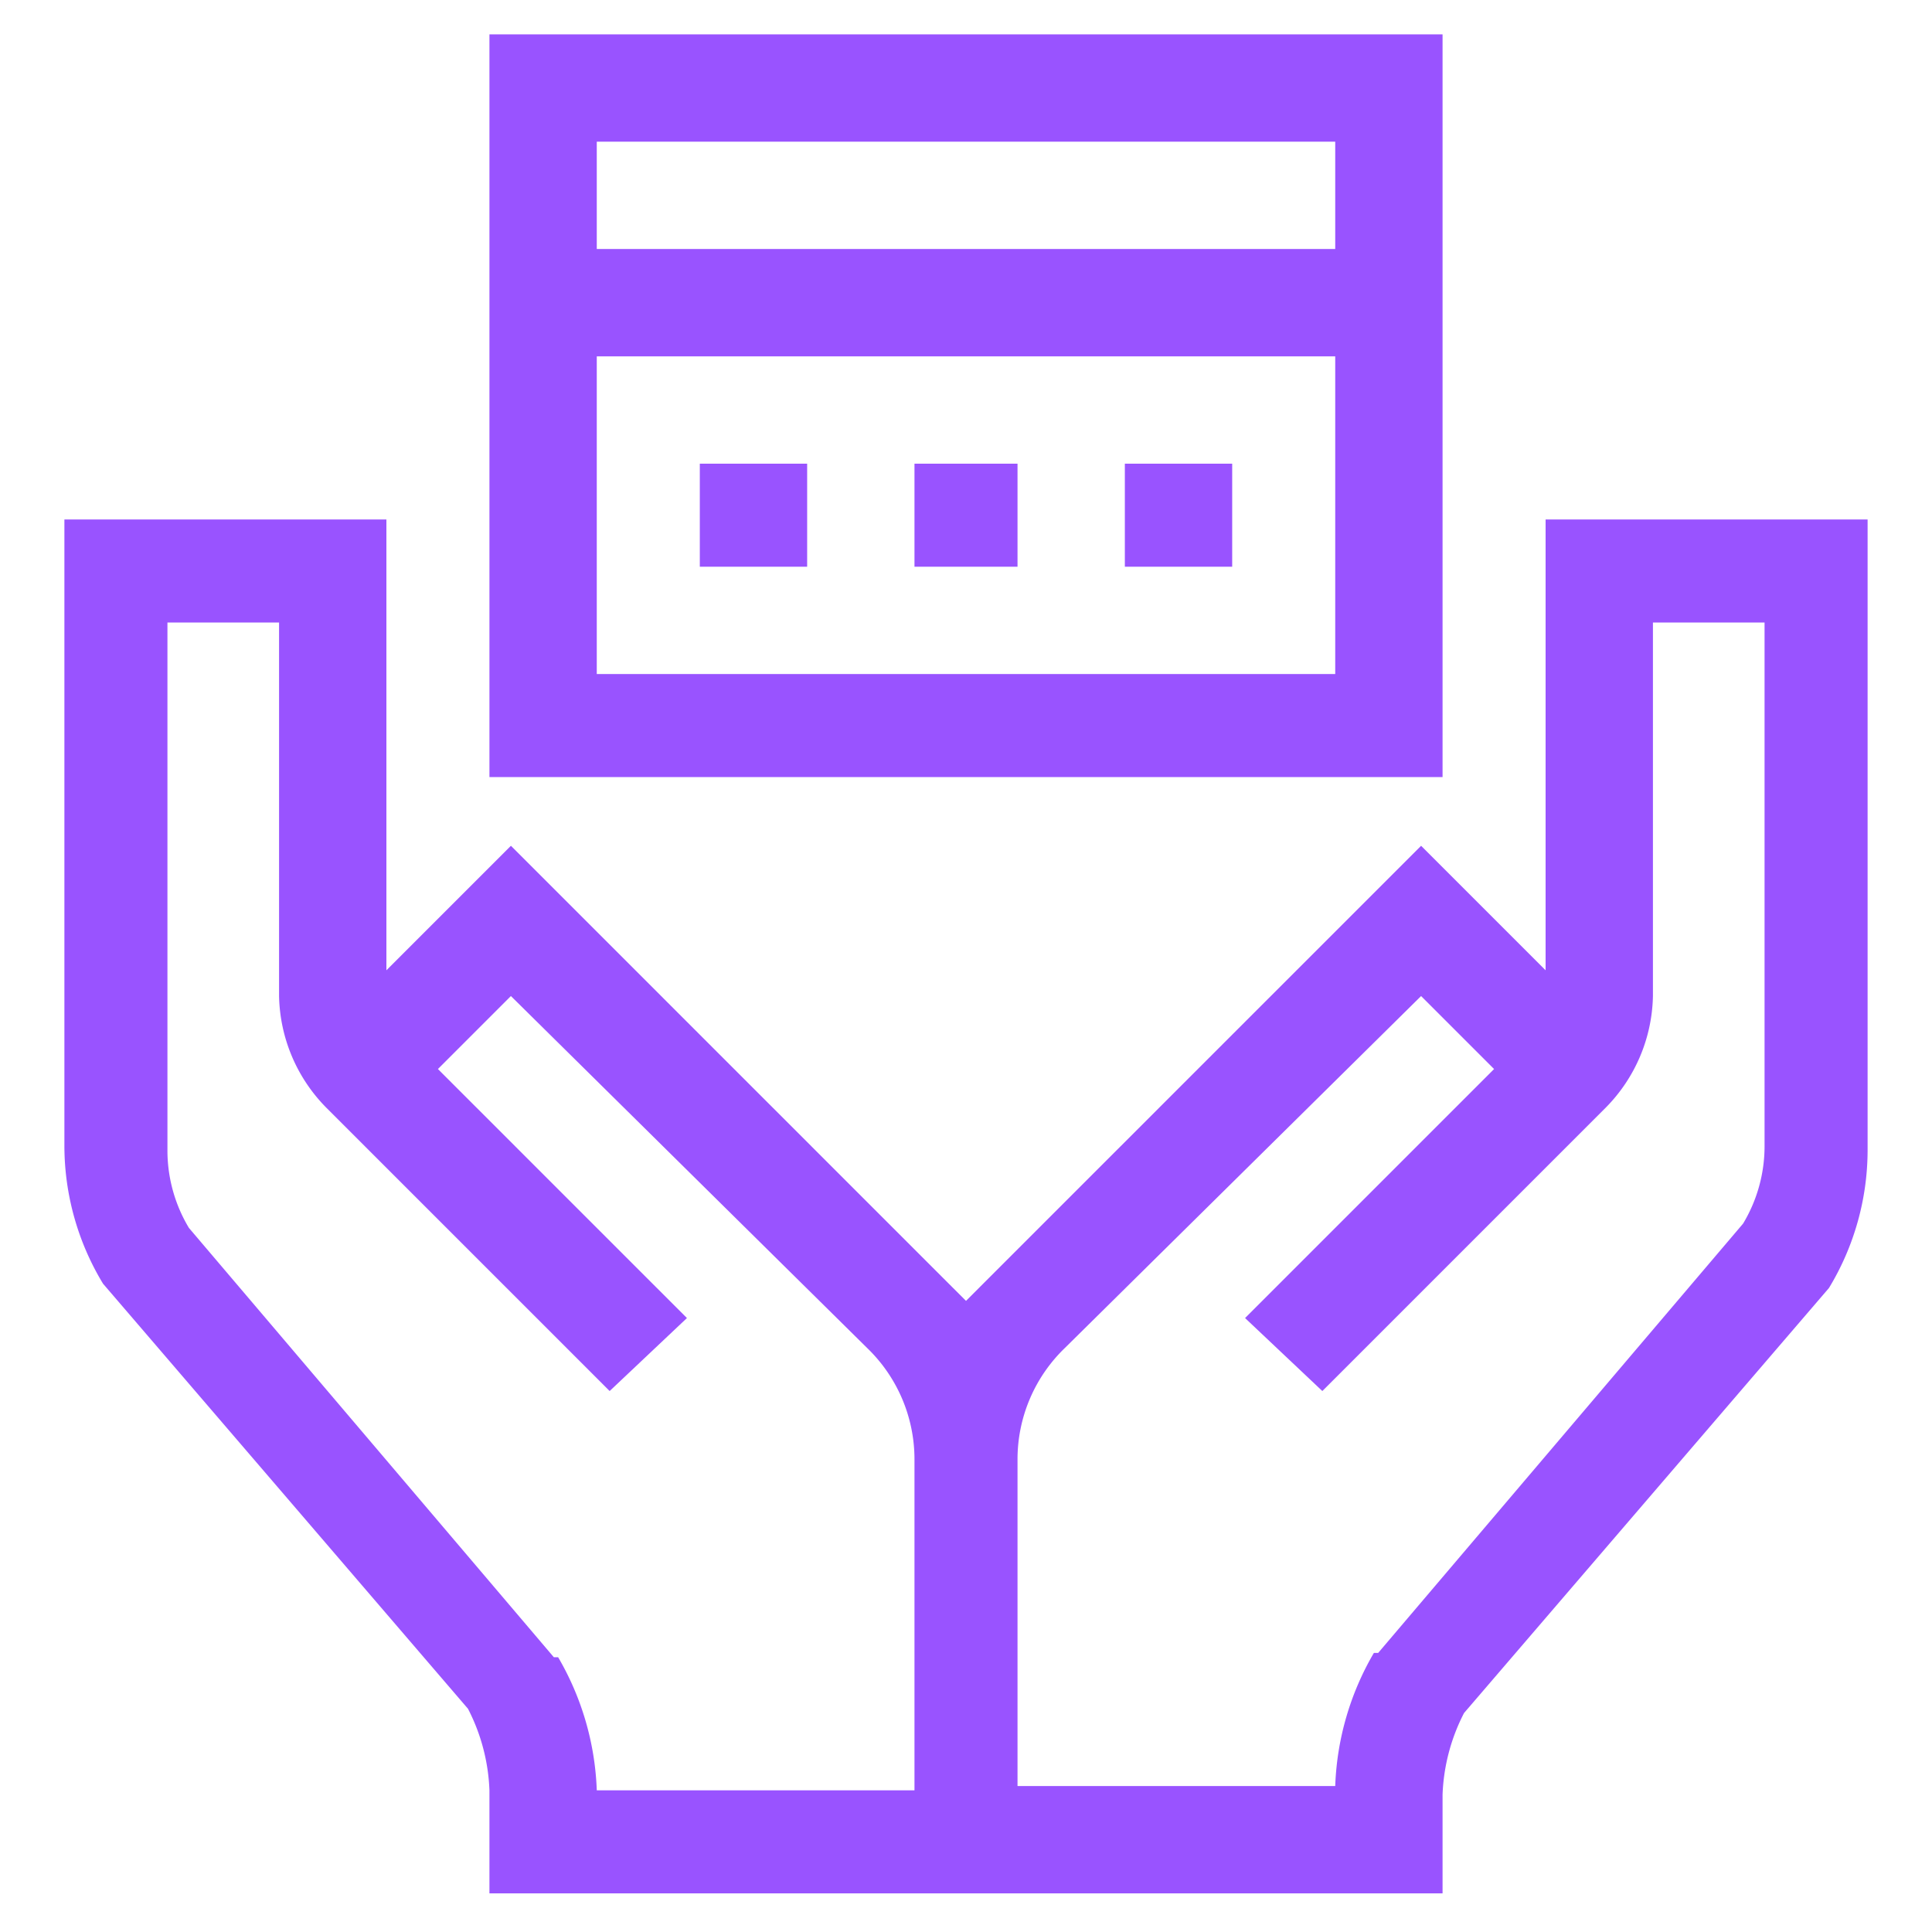 <svg xmlns="http://www.w3.org/2000/svg" viewBox="0 0 45 45"><path d="M33.6.8H11.4V18.1H33.6ZM31.1,3.3V5.8H13.9V3.3ZM13.9,15.7V8.3H31.1v7.4Z" style="fill:#9953ff"/><path d="M16.3,10.8h2.5v2.4H16.3Z" style="fill:#9953ff"/><path d="M21.3,10.8h2.4v2.4H21.3Z" style="fill:#9953ff"/><path d="M26.2,10.8h2.5v2.4H26.2Z" style="fill:#9953ff"/><path d="M36,22.6l-2.9-2.9-10,10-.6.6-.6-.6-10-10L9,22.6V12.1H1.5V26.7a6.2,6.2,0,0,0,.9,3.2h0l8.5,9.9a4.5,4.5,0,0,1,.5,1.9v2.4H33.6V41.8a4.5,4.5,0,0,1,.5-1.9L42.6,30h0a6.2,6.2,0,0,0,.9-3.2V12.1H36Zm-23,16h-.1l-8.5-10a3.5,3.5,0,0,1-.5-1.8V14.5H6.5v8.7a3.8,3.8,0,0,0,1.1,2.6l6.6,6.6L16,30.7l-5.8-5.8,1.7-1.7,8.3,8.2A3.6,3.6,0,0,1,21.3,34v7.7H13.9A6.6,6.6,0,0,0,13,38.6ZM38.5,23.2V14.5h2.6V26.7a3.5,3.5,0,0,1-.5,1.8l-8.5,10H32a6.6,6.6,0,0,0-.9,3.1H23.7V34a3.6,3.6,0,0,1,1.1-2.6l8.3-8.2,1.7,1.7L29,30.7l1.8,1.7,6.6-6.6A3.8,3.8,0,0,0,38.5,23.2Z" style="fill:#9953ff"/></svg>